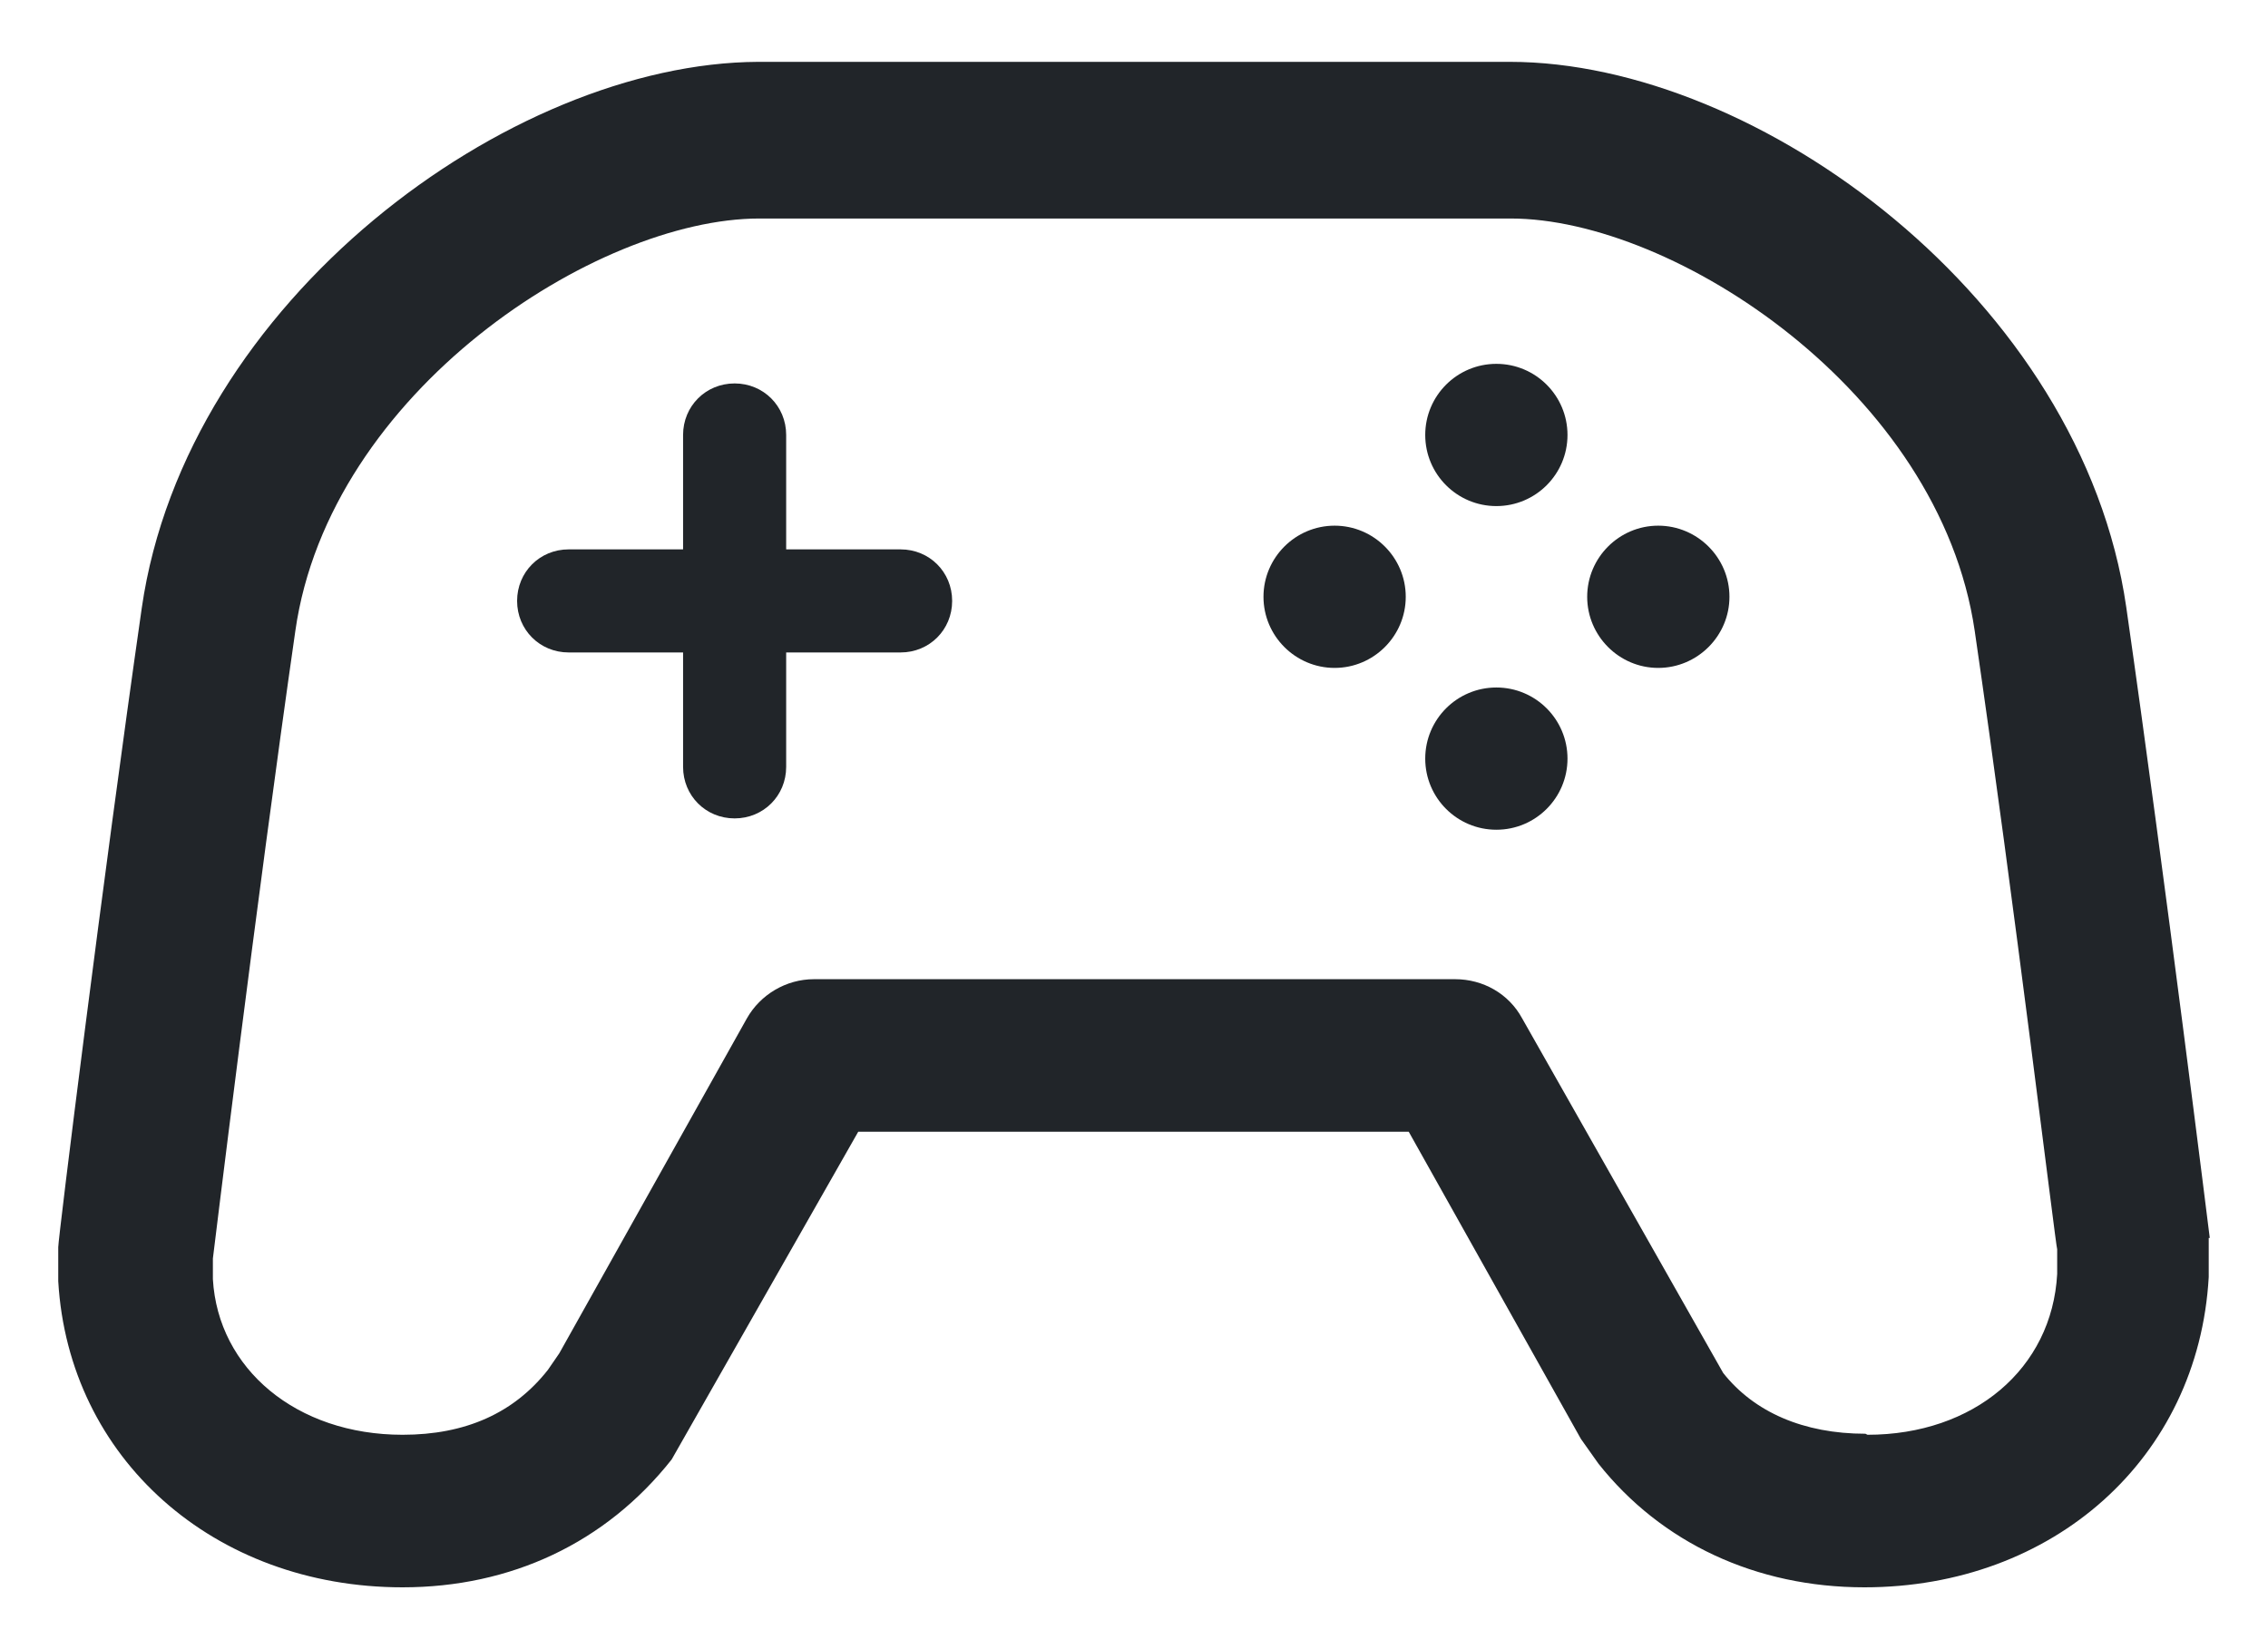 <svg width="22" height="16" viewBox="0 0 22 16" fill="none" xmlns="http://www.w3.org/2000/svg">
<g id="vector">
<path id="Vector" d="M21.435 12.01C21.435 12.01 21.005 8.54 20.625 5.89C20.195 2.91 17.055 0.6 14.645 0.6H7.355C4.945 0.61 1.805 2.92 1.375 5.9C0.995 8.55 0.565 12.01 0.565 12.1V12.43C0.665 14.15 2.075 15.4 3.905 15.4C4.955 15.4 5.875 14.97 6.515 14.16L8.325 10.98H13.665L15.335 13.96L15.505 14.2C16.115 14.97 17.035 15.4 18.085 15.4C19.915 15.4 21.325 14.15 21.425 12.39V12.01H21.435ZM18.095 13.91C17.495 13.91 17.015 13.7 16.715 13.32L14.765 9.88C14.635 9.64 14.385 9.5 14.115 9.5H7.895C7.625 9.5 7.375 9.65 7.245 9.88L5.425 13.13L5.315 13.29C4.985 13.71 4.515 13.92 3.905 13.92C2.875 13.92 2.115 13.28 2.065 12.41V12.21C2.065 12.21 2.485 8.76 2.865 6.12C3.195 3.8 5.785 2.12 7.365 2.12H14.655C16.235 2.12 18.815 3.8 19.155 6.12C19.535 8.72 19.945 12.12 19.955 12.12V12.36C19.905 13.28 19.145 13.92 18.115 13.92L18.095 13.91Z" fill="#212529"/>
<path id="Vector_2" d="M8.736 5.33H7.626V4.22C7.626 3.94 7.406 3.72 7.126 3.72C6.846 3.72 6.626 3.94 6.626 4.22V5.33H5.516C5.236 5.33 5.016 5.55 5.016 5.83C5.016 6.11 5.236 6.33 5.516 6.33H6.626V7.44C6.626 7.72 6.846 7.94 7.126 7.94C7.406 7.94 7.626 7.72 7.626 7.44V6.33H8.736C9.016 6.33 9.236 6.11 9.236 5.83C9.236 5.55 9.016 5.33 8.736 5.33Z" fill="#212529"/>
<path id="Vector_3" d="M14.515 4.91C14.896 4.91 15.205 4.601 15.205 4.22C15.205 3.839 14.896 3.53 14.515 3.53C14.134 3.53 13.825 3.839 13.825 4.22C13.825 4.601 14.134 4.91 14.515 4.91Z" fill="#212529"/>
<path id="Vector_4" d="M14.515 8.05C14.896 8.05 15.205 7.741 15.205 7.36C15.205 6.979 14.896 6.67 14.515 6.67C14.134 6.67 13.825 6.979 13.825 7.36C13.825 7.741 14.134 8.05 14.515 8.05Z" fill="#212529"/>
<path id="Vector_5" d="M12.946 5.1C12.566 5.1 12.256 5.41 12.256 5.79C12.256 6.17 12.566 6.48 12.946 6.48C13.326 6.48 13.636 6.17 13.636 5.79C13.636 5.41 13.326 5.1 12.946 5.1Z" fill="#212529"/>
<path id="Vector_6" d="M16.085 5.1C15.706 5.1 15.396 5.41 15.396 5.79C15.396 6.17 15.706 6.48 16.085 6.48C16.465 6.48 16.776 6.17 16.776 5.79C16.776 5.41 16.465 5.1 16.085 5.1Z" fill="#212529"/>
</g>
</svg>
